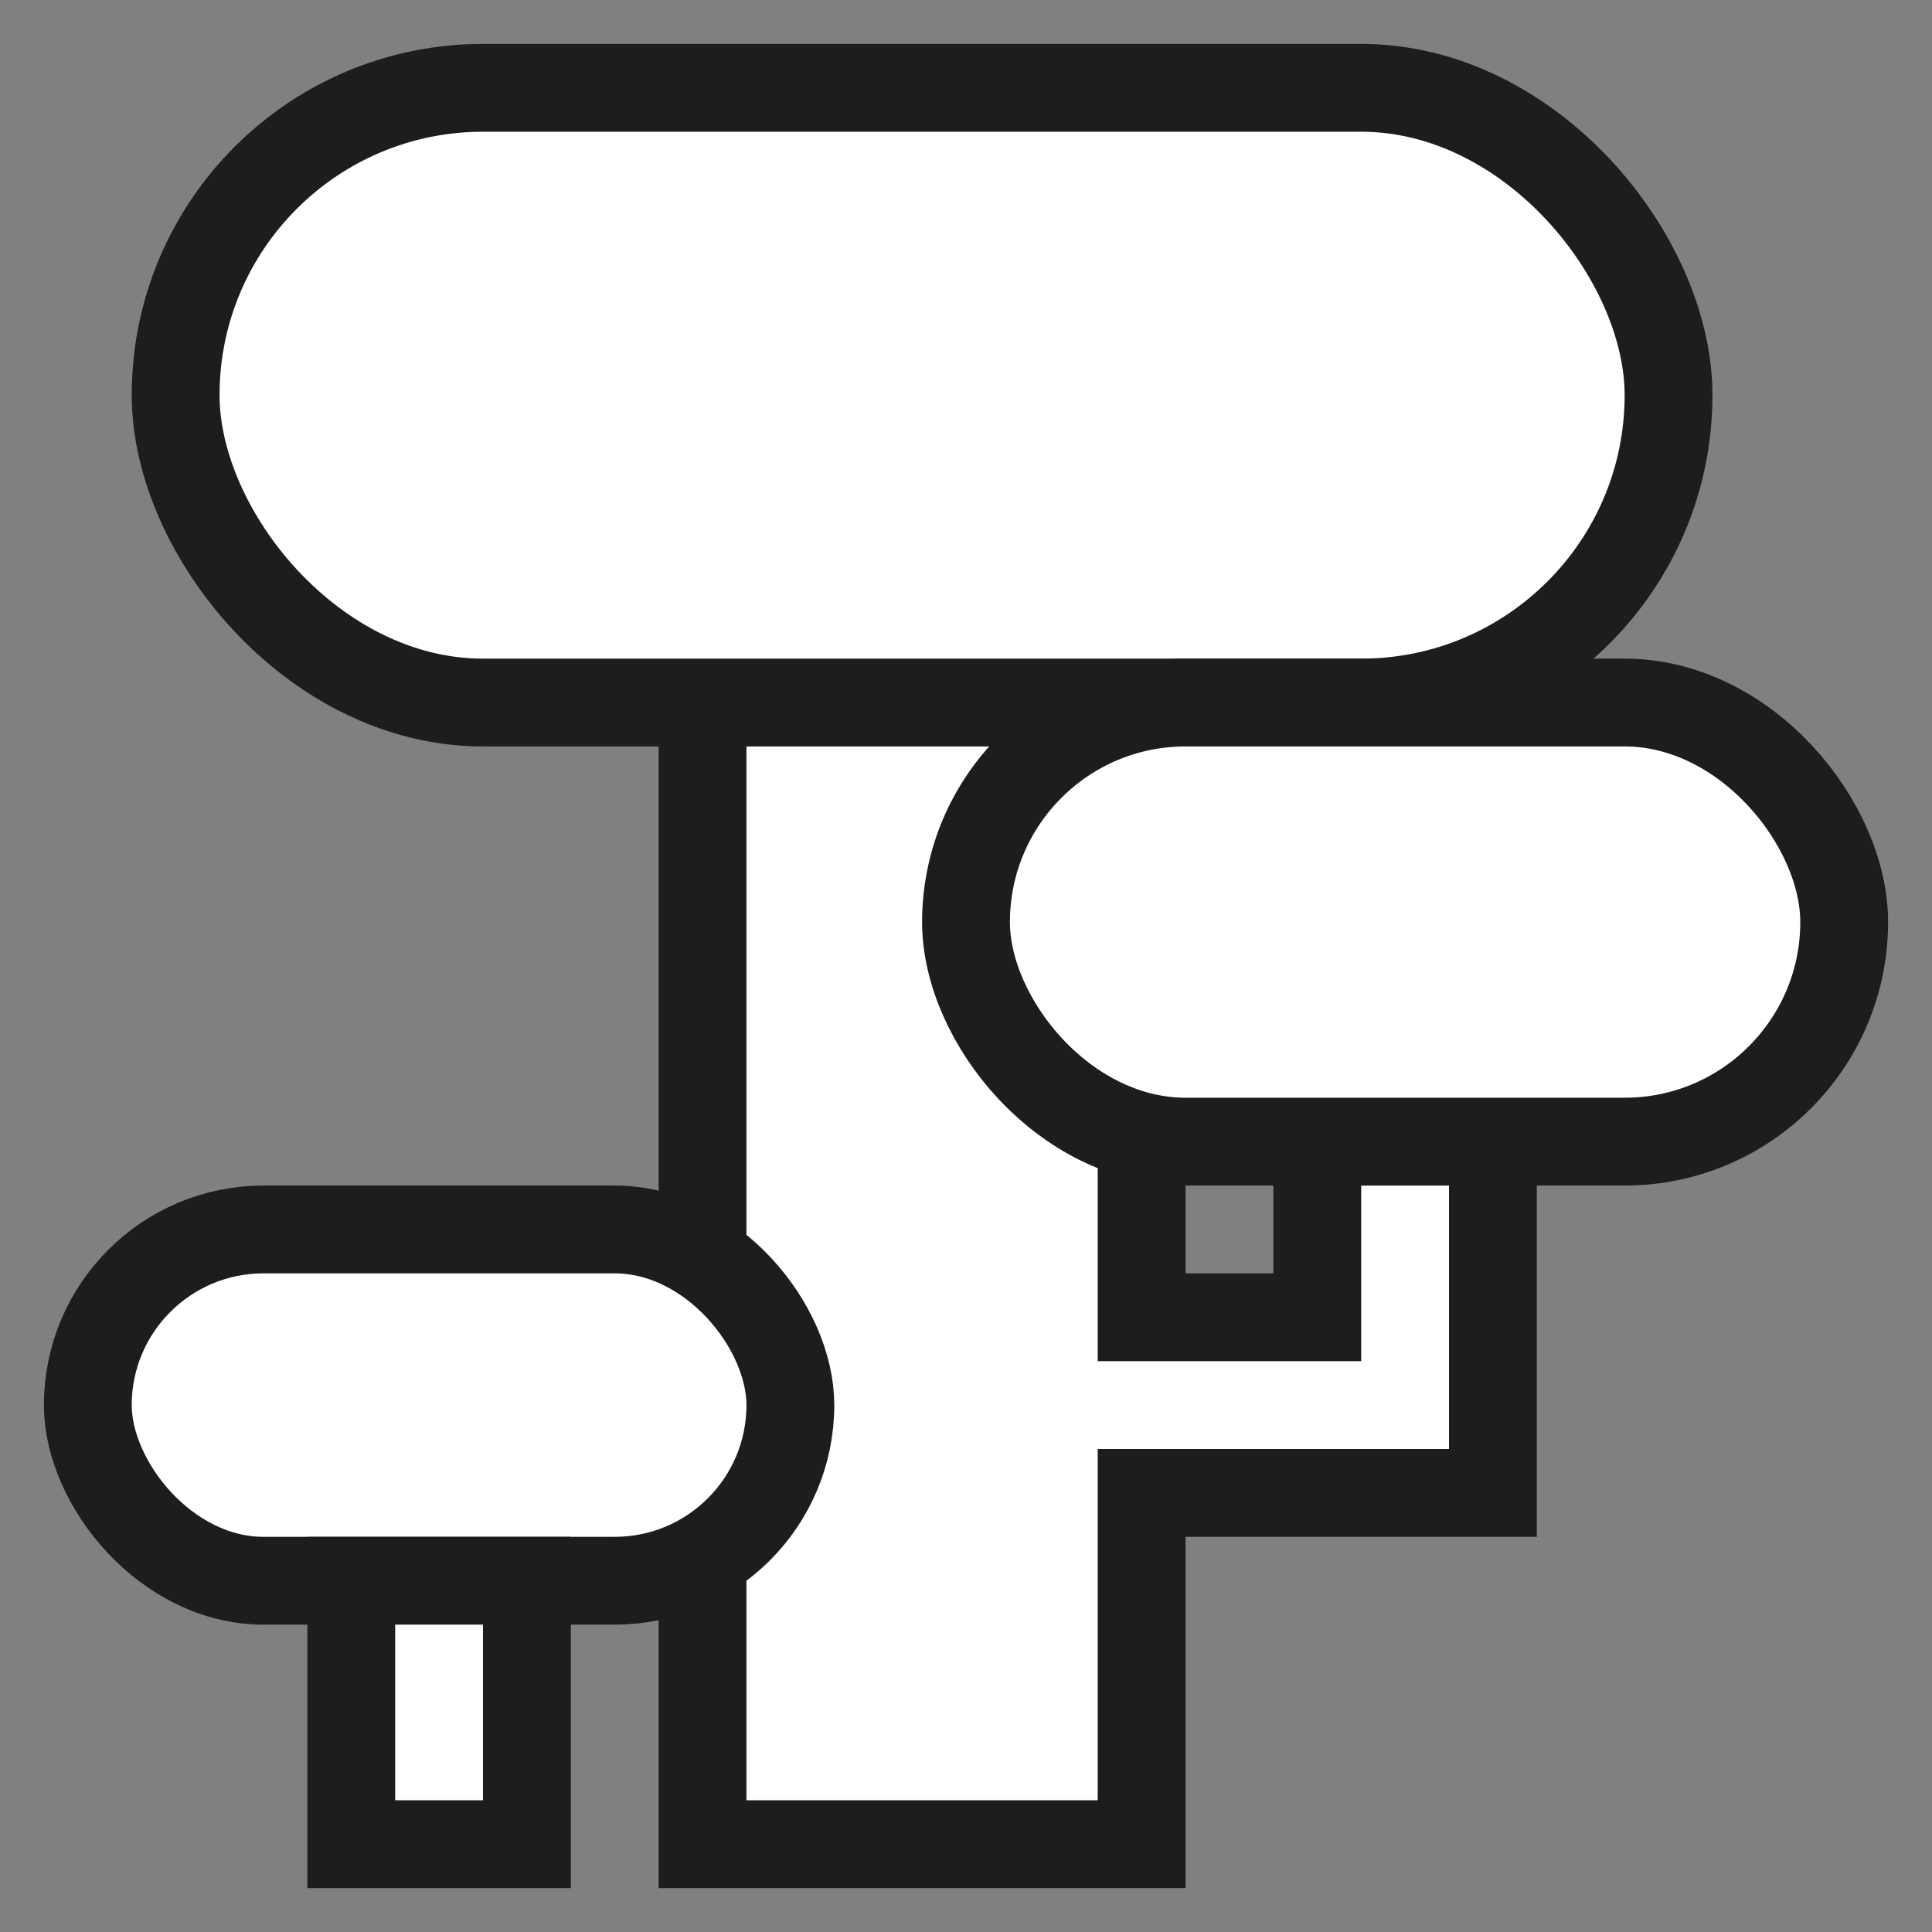 <svg width="22" height="22" viewBox="0 0 22 22" fill="none" xmlns="http://www.w3.org/2000/svg">
<rect x="0" y="0" width="22" height="22" fill="#808080" stroke="none"/>
<path fill-rule="evenodd" clip-rule="evenodd" d="M13 17L13 21H8V7H13V15H15V13H17V17H16H15H13Z" fill="white"/>
<path d="M13 21V21.5H13.5L13.5 21L13 21ZM13 17V16.5H12.5L12.5 17L13 17ZM8 21H7.5V21.5H8V21ZM8 7V6.5H7.5V7H8ZM13 7H13.5V6.5H13V7ZM13 15H12.5V15.5H13V15ZM15 15V15.5H15.5V15H15ZM15 13V12.5H14.5V13H15ZM17 13H17.5V12.5H17V13ZM17 17V17.5H17.5V17H17ZM13.5 21L13.5 17L12.5 17L12.5 21L13.5 21ZM8 21.5H13V20.5H8V21.5ZM7.5 7V21H8.5V7H7.5ZM13 6.5H8V7.5H13V6.5ZM13.5 15V7H12.5V15H13.5ZM13 15.5H15V14.5H13V15.5ZM14.5 13V15H15.5V13H14.5ZM17 12.5H15V13.5H17V12.5ZM17.5 17V13H16.5V17H17.5ZM16 17.5H17V16.5H16V17.5ZM16 16.5H15V17.5H16V16.5ZM15 16.5H13V17.5H15V16.5Z" fill="#1D1D1B"/>
<rect x="2" y="1" width="17" height="7" rx="3.5" fill="white" stroke="#1D1D1B"/>
<rect x="11" y="8" width="10" height="5" rx="2.5" fill="white" stroke="#1D1D1B"/>
<rect x="1" y="14" width="8" height="4" rx="2" fill="white" stroke="#1D1D1B"/>
<rect x="6" y="18" width="3" height="2" transform="rotate(90 6 18)" fill="white" stroke="#1D1D1B"/>
</svg>
